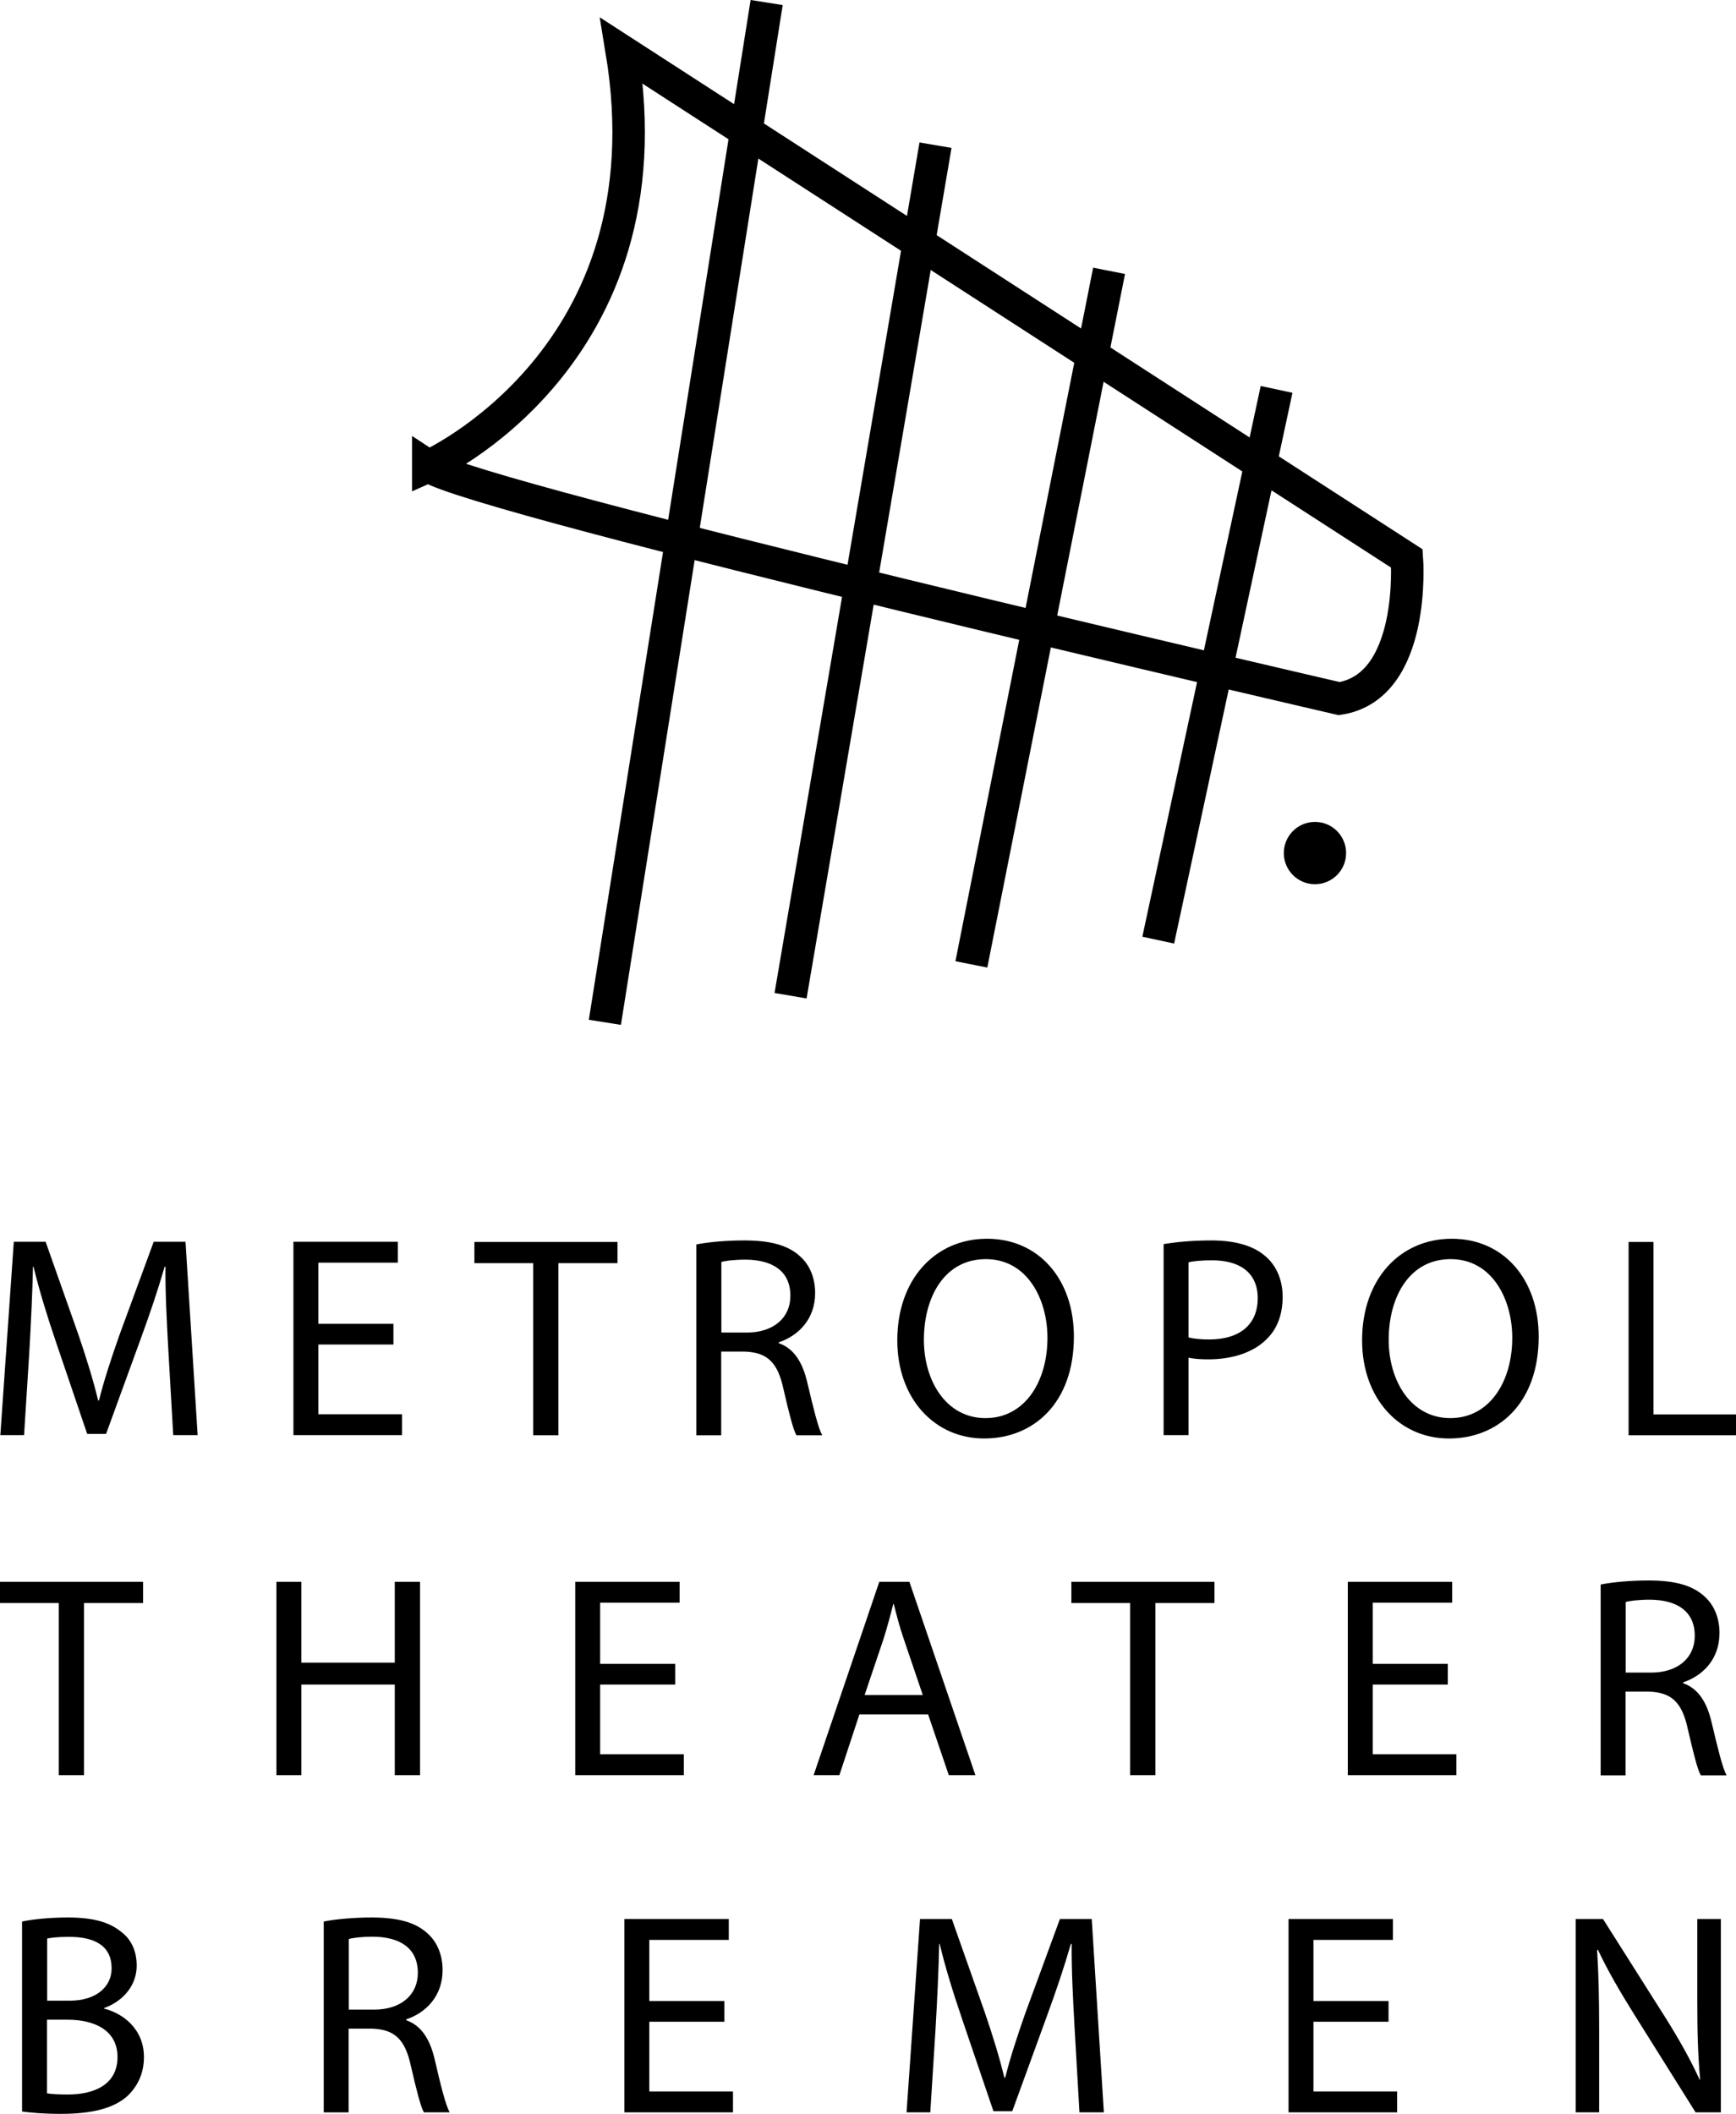 <?xml version="1.0" encoding="UTF-8"?> <svg xmlns="http://www.w3.org/2000/svg" viewBox="0 0 103.12 125.52"><defs><style>.d,.e{stroke:#000;stroke-miterlimit:10;}.e{fill:none;stroke-width:1.93px;}</style></defs><g id="a"></g><g id="b"><g id="c"><g><g><path class="e" d="M25.44,27.69s14.5-6.44,11.49-24.67l46.64,30.14s.58,7.61-4.02,8.32c0,0-51.09-11.8-54.11-13.8Z"></path><line class="e" x1="45.54" y1=".15" x2="35.93" y2="60.7"></line><line class="e" x1="55.57" y1="8.62" x2="46.96" y2="59.12"></line><line class="e" x1="65.88" y1="16.08" x2="57.7" y2="57.26"></line><line class="e" x1="75.83" y1="23.12" x2="68.8" y2="55.82"></line></g><circle class="d" cx="78.11" cy="50.65" r="1.35"></circle></g><g><g><path d="M10,80.17c-.09-1.6-.19-3.53-.17-4.96h-.05c-.39,1.35-.87,2.78-1.45,4.36l-2.03,5.57h-1.12l-1.86-5.47c-.55-1.62-1-3.1-1.33-4.46h-.03c-.03,1.43-.12,3.36-.22,5.08l-.31,4.92H.02l.8-11.48h1.89l1.96,5.55c.48,1.41,.87,2.67,1.16,3.87h.05c.29-1.16,.7-2.42,1.21-3.87l2.04-5.55h1.89l.72,11.48h-1.45l-.29-5.04Z"></path><path d="M23.37,79.83h-4.46v4.14h4.97v1.24h-6.45v-11.48h6.2v1.24h-4.72v3.63h4.46v1.23Z"></path><path d="M31.67,75h-3.49v-1.26h8.5v1.26h-3.51v10.22h-1.5v-10.22Z"></path><path d="M41.36,73.89c.75-.15,1.82-.24,2.84-.24,1.58,0,2.61,.29,3.32,.94,.58,.51,.9,1.29,.9,2.18,0,1.52-.95,2.52-2.16,2.93v.05c.89,.31,1.41,1.12,1.69,2.32,.38,1.6,.65,2.71,.89,3.15h-1.53c-.19-.32-.44-1.31-.77-2.74-.34-1.58-.95-2.18-2.3-2.23h-1.4v4.97h-1.48v-11.33Zm1.48,5.23h1.52c1.58,0,2.59-.87,2.59-2.18,0-1.48-1.07-2.13-2.64-2.15-.71,0-1.23,.07-1.46,.14v4.19Z"></path><path d="M63.79,79.36c0,3.95-2.4,6.05-5.33,6.05s-5.16-2.35-5.16-5.83c0-3.64,2.26-6.03,5.33-6.03s5.16,2.4,5.16,5.81Zm-8.91,.19c0,2.45,1.33,4.65,3.66,4.65s3.68-2.16,3.68-4.77c0-2.28-1.19-4.67-3.66-4.67s-3.68,2.27-3.68,4.79Z"></path><path d="M69.12,73.87c.71-.12,1.65-.22,2.84-.22,1.46,0,2.54,.34,3.22,.95,.63,.54,1.01,1.38,1.01,2.4s-.31,1.86-.89,2.45c-.78,.83-2.06,1.26-3.51,1.26-.44,0-.85-.02-1.19-.1v4.6h-1.48v-11.34Zm1.48,5.54c.32,.08,.73,.12,1.23,.12,1.79,0,2.88-.87,2.88-2.45,0-1.52-1.07-2.25-2.71-2.25-.65,0-1.14,.05-1.4,.12v4.46Z"></path><path d="M91.4,79.36c0,3.95-2.4,6.05-5.33,6.05s-5.16-2.35-5.16-5.83c0-3.64,2.26-6.03,5.33-6.03s5.16,2.4,5.16,5.81Zm-8.91,.19c0,2.45,1.33,4.65,3.66,4.65s3.68-2.16,3.68-4.77c0-2.28-1.19-4.67-3.66-4.67s-3.68,2.27-3.68,4.79Z"></path><path d="M96.74,73.74h1.48v10.24h4.91v1.24h-6.39v-11.48Z"></path></g><g><path d="M3.49,95.18H0v-1.26H8.5v1.26h-3.51v10.22h-1.5v-10.22Z"></path><path d="M17.9,93.92v4.8h5.55v-4.8h1.5v11.48h-1.5v-5.38h-5.55v5.38h-1.48v-11.48h1.48Z"></path><path d="M40.11,100.02h-4.46v4.14h4.97v1.24h-6.45v-11.48h6.2v1.24h-4.72v3.63h4.46v1.23Z"></path><path d="M51.05,101.79l-1.19,3.61h-1.53l3.9-11.48h1.79l3.92,11.48h-1.58l-1.23-3.61h-4.07Zm3.76-1.16l-1.12-3.3c-.26-.75-.43-1.43-.6-2.09h-.03c-.17,.68-.36,1.38-.58,2.08l-1.12,3.32h3.46Z"></path><path d="M67.13,95.18h-3.49v-1.26h8.5v1.26h-3.51v10.22h-1.5v-10.22Z"></path><path d="M86,100.02h-4.46v4.14h4.97v1.24h-6.45v-11.48h6.2v1.24h-4.72v3.63h4.46v1.23Z"></path><path d="M95.08,94.08c.75-.15,1.82-.24,2.84-.24,1.58,0,2.61,.29,3.32,.94,.58,.51,.9,1.29,.9,2.18,0,1.52-.95,2.52-2.16,2.93v.05c.89,.31,1.41,1.12,1.69,2.32,.38,1.6,.65,2.71,.89,3.15h-1.53c-.19-.32-.44-1.31-.77-2.74-.34-1.58-.95-2.18-2.3-2.23h-1.4v4.97h-1.48v-11.33Zm1.48,5.23h1.52c1.58,0,2.59-.87,2.59-2.18,0-1.48-1.07-2.13-2.64-2.15-.71,0-1.23,.07-1.46,.14v4.19Z"></path></g><g><path d="M1.31,114.09c.65-.14,1.67-.24,2.71-.24,1.48,0,2.44,.26,3.15,.83,.6,.44,.95,1.12,.95,2.03,0,1.11-.73,2.08-1.94,2.52v.03c1.09,.27,2.37,1.18,2.37,2.88,0,.99-.39,1.74-.97,2.3-.8,.73-2.09,1.07-3.97,1.07-1.02,0-1.8-.07-2.3-.14v-11.29Zm1.48,4.7h1.35c1.57,0,2.49-.82,2.49-1.92,0-1.35-1.02-1.87-2.52-1.87-.68,0-1.07,.05-1.31,.1v3.7Zm0,5.5c.29,.05,.71,.07,1.24,.07,1.53,0,2.95-.56,2.95-2.23,0-1.57-1.35-2.21-2.96-2.21h-1.23v4.38Z"></path><path d="M19.23,114.09c.75-.15,1.82-.24,2.84-.24,1.58,0,2.61,.29,3.32,.94,.58,.51,.9,1.29,.9,2.18,0,1.52-.95,2.52-2.16,2.93v.05c.89,.31,1.41,1.12,1.69,2.32,.37,1.6,.65,2.71,.89,3.15h-1.53c-.19-.32-.44-1.31-.77-2.74-.34-1.58-.95-2.18-2.3-2.23h-1.4v4.97h-1.48v-11.33Zm1.48,5.23h1.52c1.58,0,2.59-.87,2.59-2.18,0-1.48-1.07-2.13-2.64-2.15-.71,0-1.23,.07-1.46,.14v4.19Z"></path><path d="M43.03,120.04h-4.46v4.14h4.97v1.24h-6.45v-11.48h6.2v1.24h-4.72v3.63h4.46v1.23Z"></path><path d="M63.83,120.38c-.09-1.6-.19-3.53-.17-4.96h-.05c-.39,1.35-.87,2.78-1.45,4.36l-2.03,5.57h-1.12l-1.86-5.47c-.55-1.62-1.01-3.1-1.33-4.46h-.03c-.03,1.43-.12,3.36-.22,5.08l-.31,4.92h-1.41l.8-11.48h1.89l1.96,5.55c.48,1.41,.87,2.67,1.16,3.87h.05c.29-1.16,.7-2.42,1.21-3.87l2.04-5.55h1.89l.72,11.48h-1.45l-.29-5.04Z"></path><path d="M82.48,120.04h-4.46v4.14h4.97v1.24h-6.45v-11.48h6.2v1.24h-4.72v3.63h4.46v1.23Z"></path><path d="M93.6,125.42v-11.48h1.62l3.68,5.81c.85,1.35,1.52,2.55,2.06,3.73l.03-.02c-.14-1.53-.17-2.93-.17-4.72v-4.8h1.4v11.48h-1.5l-3.65-5.82c-.8-1.28-1.57-2.59-2.15-3.83l-.05,.02c.09,1.45,.12,2.83,.12,4.73v4.9h-1.4Z"></path></g></g></g></g></svg> 